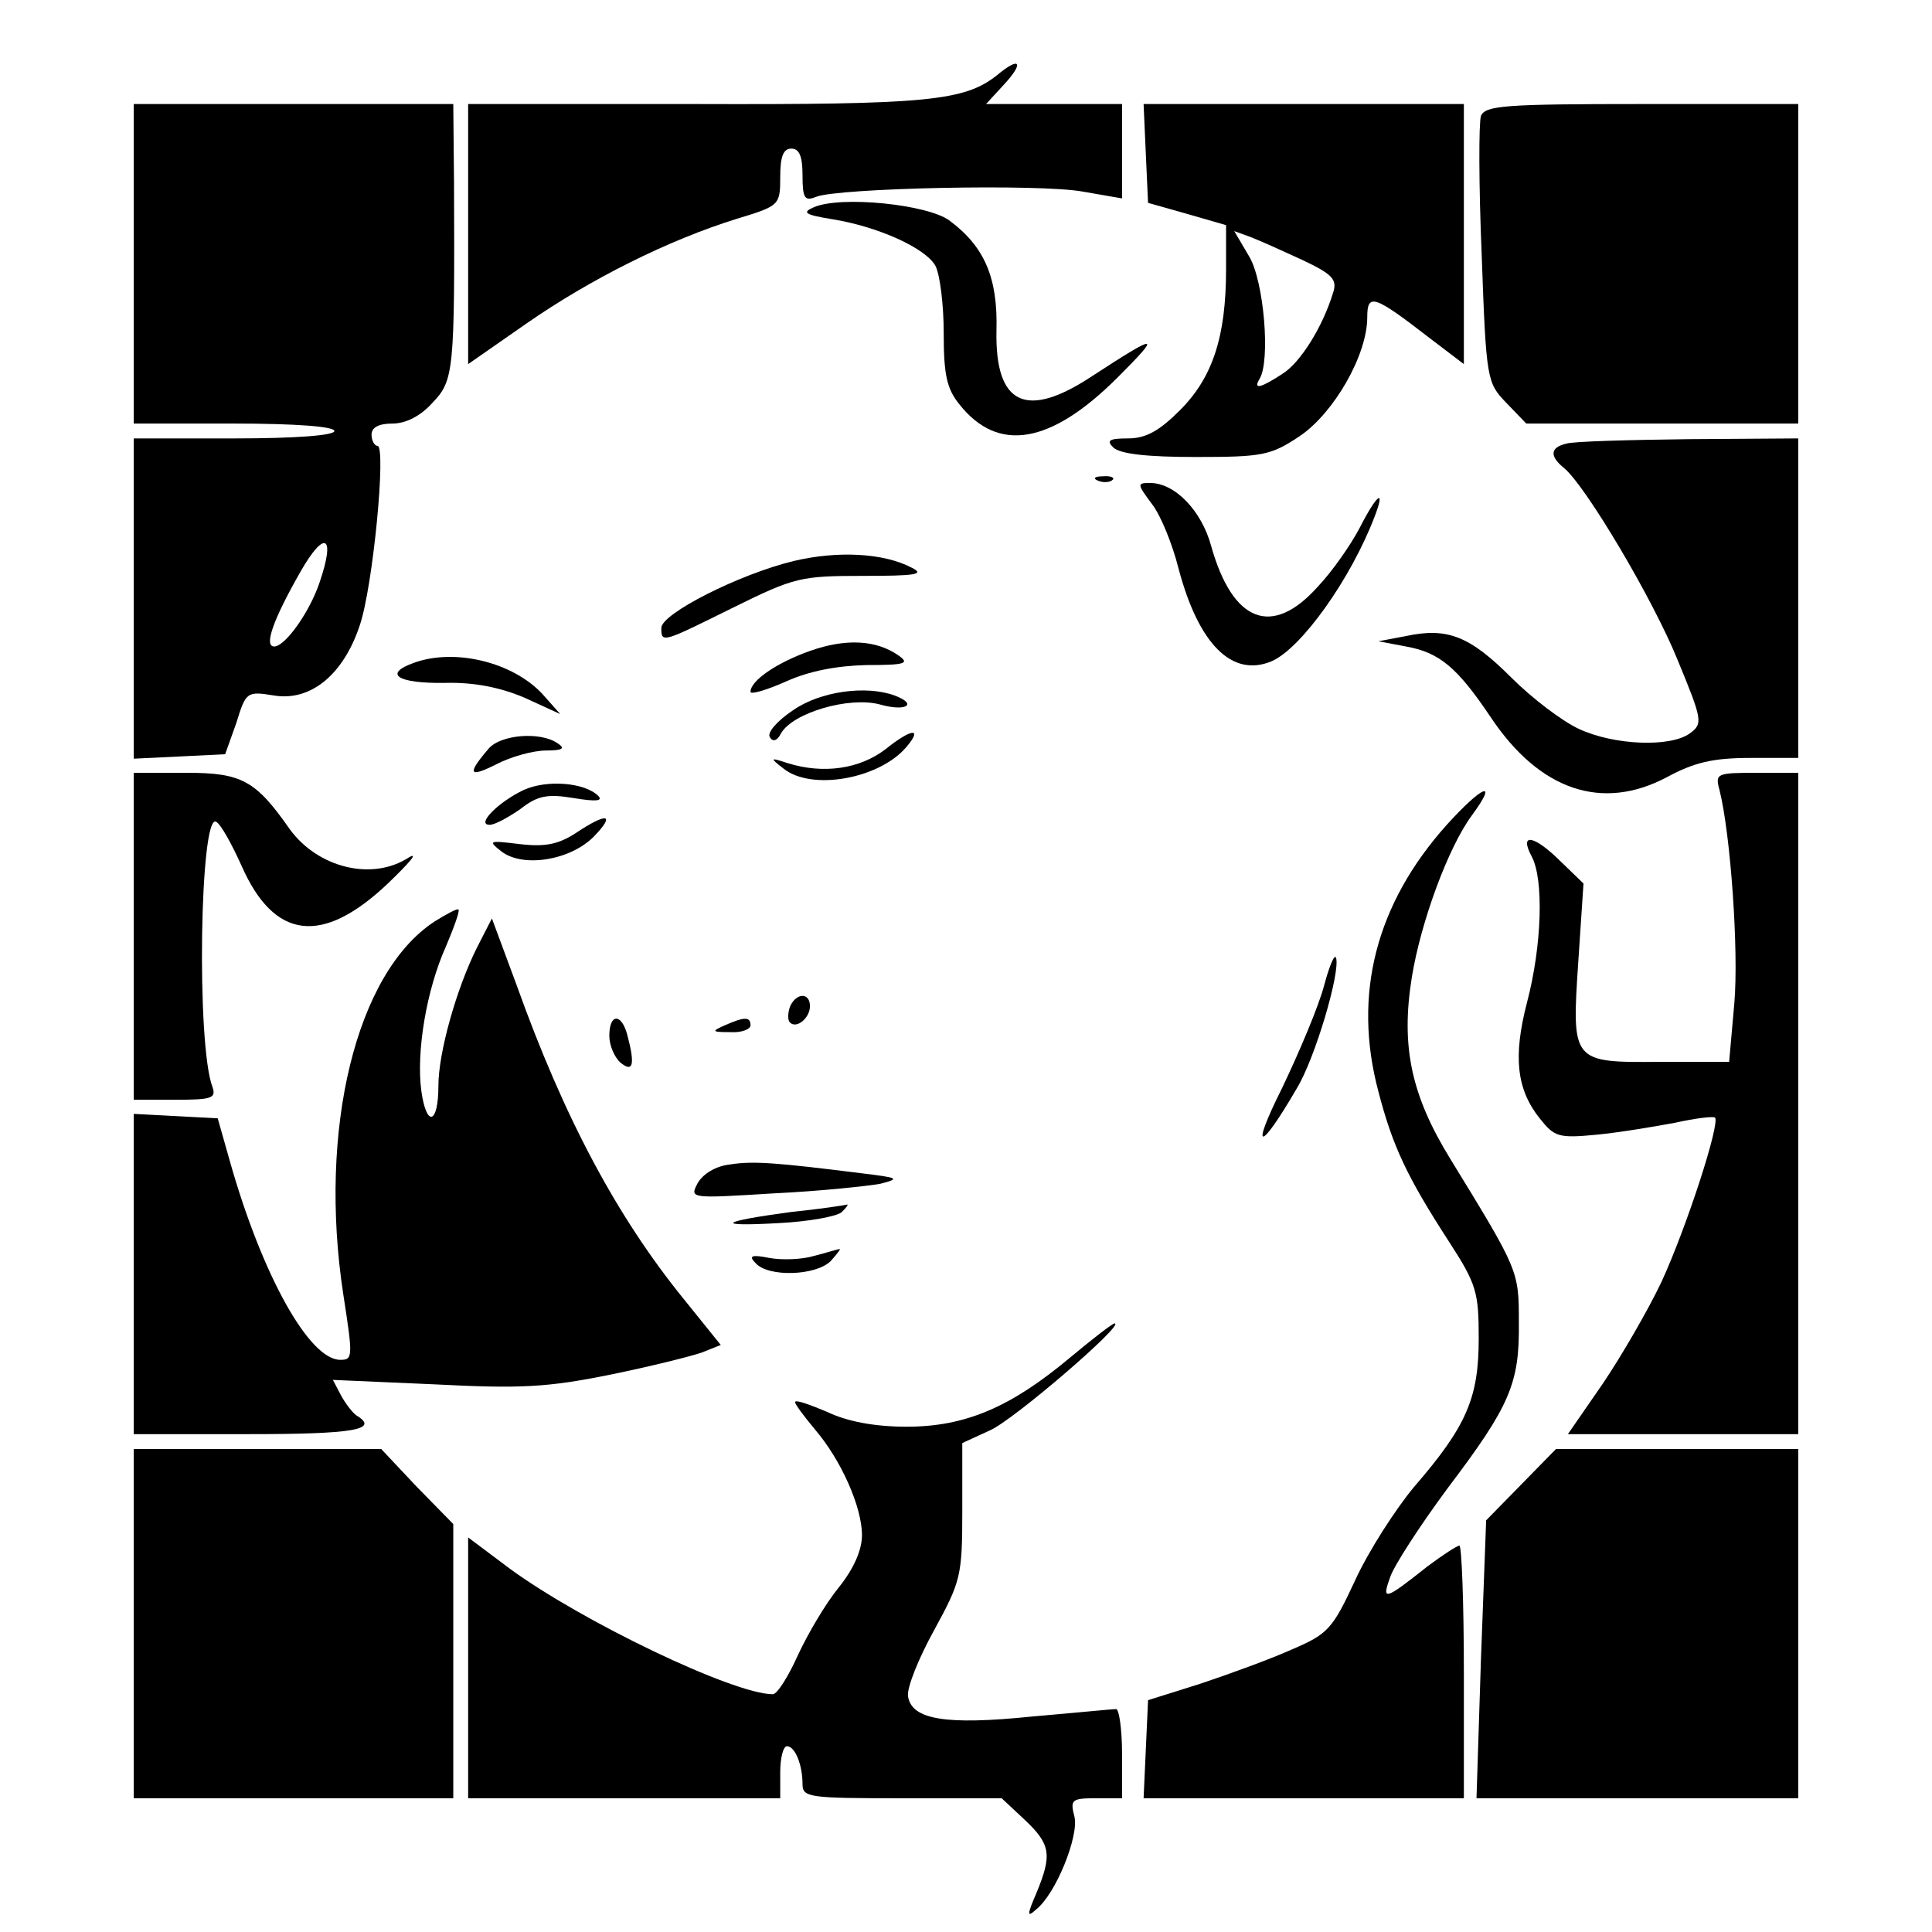<?xml version="1.0" standalone="no"?>
<!DOCTYPE svg PUBLIC "-//W3C//DTD SVG 20010904//EN"
 "http://www.w3.org/TR/2001/REC-SVG-20010904/DTD/svg10.dtd">
<svg version="1.0" xmlns="http://www.w3.org/2000/svg"
 width="260pt" height="260pt" viewBox="0 0 260 260"
 preserveAspectRatio="xMidYMid meet">
<g transform="translate(0,260) scale(0.1,-0.1)"
fill="#000000" stroke="none">
<path d="M1342 2499 c-44 -35 -94 -40 -408 -39 l-304 0 0 -175 0 -175 79 55
c85 59 190 112 284 141 56 17 57 18 57 56 0 27 4 38 15 38 11 0 15 -11 15 -36
0 -31 3 -35 18 -29 28 12 303 18 360 7 l52 -9 0 63 0 64 -92 0 -91 0 23 25
c29 31 23 40 -8 14z"/>
<path d="M180 2245 l0 -215 135 0 c83 0 135 -4 135 -10 0 -6 -52 -10 -135 -10
l-135 0 0 -215 0 -216 62 3 61 3 15 42 c13 42 14 43 51 37 49 -8 93 28 115 94
18 52 36 242 24 242 -4 0 -8 7 -8 15 0 10 10 15 28 15 18 0 38 10 54 28 29 30
30 43 29 295 l-1 107 -215 0 -215 0 0 -215z m250 -429 c-13 -39 -46 -86 -61
-86 -14 0 -2 35 35 100 33 58 48 50 26 -14z"/>
<path d="M1542 2393 l3 -66 53 -15 52 -15 0 -59 c0 -91 -18 -146 -62 -190 -28
-28 -46 -38 -70 -38 -26 0 -29 -3 -20 -12 9 -9 46 -13 111 -13 90 0 101 2 140
28 46 31 91 109 91 160 0 33 9 30 84 -28 l46 -35 0 175 0 175 -215 0 -216 0 3
-67z m211 -143 c40 -19 47 -26 41 -44 -14 -46 -44 -94 -68 -109 -29 -19 -40
-22 -31 -7 15 24 6 132 -14 165 l-20 34 22 -8 c13 -5 44 -19 70 -31z"/>
<path d="M1993 2444 c-3 -9 -3 -93 1 -187 6 -168 7 -172 33 -199 l27 -28 183
0 183 0 0 215 0 215 -210 0 c-185 0 -211 -2 -217 -16z"/>
<path d="M1095 2321 c-16 -7 -12 -10 25 -16 62 -10 126 -39 139 -63 6 -12 11
-52 11 -90 0 -56 4 -75 21 -96 52 -66 123 -54 213 36 60 60 55 60 -34 2 -89
-59 -131 -39 -129 61 2 71 -16 113 -63 148 -29 22 -147 34 -183 18z"/>
<path d="M2108 2003 c-22 -5 -23 -17 -3 -33 29 -24 120 -177 153 -259 33 -80
34 -85 16 -98 -26 -19 -102 -16 -149 6 -22 10 -63 41 -91 69 -56 56 -86 68
-142 56 l-37 -7 37 -7 c45 -8 69 -28 114 -95 66 -99 150 -127 237 -81 37 20
62 26 113 26 l64 0 0 215 0 215 -147 -1 c-82 -1 -156 -3 -165 -6z"/>
<path d="M1478 1953 c7 -3 16 -2 19 1 4 3 -2 6 -13 5 -11 0 -14 -3 -6 -6z"/>
<path d="M1550 1922 c12 -15 28 -55 36 -87 27 -102 72 -147 125 -125 40 17
107 111 139 195 15 39 3 30 -20 -15 -12 -23 -37 -59 -57 -80 -61 -68 -114 -48
-143 55 -13 48 -49 85 -82 85 -18 0 -18 -1 2 -28z"/>
<path d="M1068 1845 c-74 -18 -178 -71 -178 -90 0 -21 1 -20 98 28 81 40 90
42 173 42 72 0 84 2 66 11 -38 20 -100 23 -159 9z"/>
<path d="M1090 1724 c-45 -16 -80 -40 -80 -55 0 -4 21 2 48 14 31 14 68 21
108 22 52 0 59 2 43 13 -30 21 -71 23 -119 6z"/>
<path d="M557 1708 c-42 -15 -22 -28 42 -27 39 1 74 -6 107 -20 l48 -22 -24
27 c-40 43 -118 62 -173 42z"/>
<path d="M1067 1644 c-21 -14 -35 -30 -31 -36 4 -7 10 -5 15 5 16 28 92 50
133 39 35 -10 52 0 20 12 -38 14 -100 6 -137 -20z"/>
<path d="M1192 1592 c-35 -27 -84 -34 -132 -19 -24 8 -24 7 -6 -7 38 -31 130
-14 166 29 22 26 7 25 -28 -3z"/>
<path d="M658 1593 c-30 -35 -27 -40 9 -22 21 11 51 19 68 19 23 0 26 3 15 10
-24 16 -76 11 -92 -7z"/>
<path d="M180 1340 l0 -220 56 0 c49 0 55 2 50 17 -22 57 -17 371 5 357 6 -3
21 -30 34 -59 44 -100 109 -108 198 -23 28 27 41 42 27 34 -49 -32 -122 -14
-160 38 -46 66 -65 76 -139 76 l-71 0 0 -220z"/>
<path d="M2314 1537 c15 -60 26 -216 20 -287 l-7 -79 -92 0 c-120 -1 -120 -1
-111 135 l7 105 -30 29 c-36 36 -57 40 -40 8 17 -31 14 -121 -6 -197 -19 -73
-14 -117 17 -156 20 -25 25 -27 77 -22 31 3 78 11 105 16 27 6 51 9 54 7 7 -8
-38 -147 -72 -221 -18 -38 -54 -100 -79 -137 l-47 -68 155 0 155 0 0 445 0
445 -56 0 c-54 0 -56 -1 -50 -23z"/>
<path d="M705 1537 c-34 -16 -65 -47 -46 -47 7 0 25 10 41 21 23 18 36 21 72
15 30 -5 40 -4 33 3 -18 18 -69 22 -100 8z"/>
<path d="M1947 1490 c-95 -106 -127 -228 -92 -359 19 -73 38 -114 95 -202 37
-57 40 -68 40 -130 0 -80 -16 -118 -87 -200 -25 -30 -61 -86 -79 -125 -31 -67
-37 -73 -86 -94 -29 -13 -84 -33 -123 -46 l-70 -22 -3 -66 -3 -66 216 0 215 0
0 170 c0 94 -3 170 -6 170 -3 0 -23 -13 -43 -28 -58 -46 -62 -47 -50 -14 5 15
40 69 77 119 84 111 97 141 96 223 0 70 0 70 -92 220 -53 86 -67 152 -52 245
12 74 49 175 81 218 36 49 14 40 -34 -13z"/>
<path d="M775 1479 c-23 -15 -41 -19 -75 -15 -42 5 -44 5 -25 -10 29 -22 92
-12 124 20 30 31 18 33 -24 5z"/>
<path d="M585 1360 c-106 -69 -157 -280 -123 -502 13 -84 13 -88 -4 -88 -42 0
-105 114 -148 265 l-17 60 -56 3 -57 3 0 -216 0 -215 155 0 c141 0 176 6 145
25 -5 3 -15 16 -21 27 l-11 21 137 -6 c116 -6 152 -4 236 13 54 11 110 25 124
30 l25 10 -50 62 c-90 111 -161 244 -225 423 l-33 89 -20 -39 c-28 -56 -52
-142 -52 -186 0 -52 -16 -57 -23 -7 -7 53 7 136 33 194 11 26 19 48 17 50 -1
2 -16 -6 -32 -16z"/>
<path d="M1782 1274 c-7 -27 -33 -89 -57 -139 -43 -86 -30 -86 20 0 25 41 59
157 53 176 -2 6 -9 -11 -16 -37z"/>
<path d="M1063 1245 c-3 -9 -3 -18 0 -21 9 -9 27 6 27 22 0 19 -19 18 -27 -1z"/>
<path d="M820 1206 c0 -13 7 -29 15 -36 17 -14 20 -3 9 38 -8 29 -24 28 -24
-2z"/>
<path d="M975 1220 c-18 -8 -17 -9 8 -9 15 -1 27 4 27 9 0 12 -8 12 -35 0z"/>
<path d="M983 1033 c-20 -2 -37 -13 -44 -25 -11 -21 -11 -21 102 -14 63 3 128
10 144 13 27 7 24 8 -25 14 -112 14 -146 17 -177 12z"/>
<path d="M1065 969 c-97 -13 -105 -20 -17 -15 40 2 79 9 85 15 6 6 9 10 7 10
-3 -1 -36 -6 -75 -10z"/>
<path d="M1096 910 c-16 -5 -43 -6 -60 -3 -25 5 -29 3 -19 -7 17 -19 81 -17
101 3 9 10 14 17 12 16 -3 0 -18 -5 -34 -9z"/>
<path d="M1440 773 c-80 -67 -141 -93 -220 -93 -43 0 -80 7 -107 20 -24 10
-43 17 -43 13 0 -3 12 -19 27 -37 35 -41 63 -104 63 -142 0 -20 -11 -45 -31
-70 -18 -22 -42 -63 -55 -91 -13 -29 -28 -53 -34 -53 -53 0 -257 98 -354 169
l-56 42 0 -176 0 -175 210 0 210 0 0 35 c0 19 4 35 9 35 11 0 21 -25 21 -51 0
-18 9 -19 134 -19 l134 0 31 -29 c35 -33 37 -47 16 -98 -13 -30 -13 -34 -1
-23 27 21 58 99 52 125 -6 23 -4 25 29 25 l35 0 0 60 c0 33 -4 60 -8 60 -5 0
-55 -5 -113 -10 -117 -12 -162 -4 -167 27 -2 11 14 51 35 89 36 66 38 73 38
161 l0 91 37 17 c31 13 183 144 168 144 -3 0 -30 -21 -60 -46z"/>
<path d="M180 415 l0 -235 215 0 215 0 0 184 0 185 -49 50 -48 51 -167 0 -166
0 0 -235z"/>
<path d="M2047 602 l-47 -48 -7 -187 -6 -187 216 0 217 0 0 235 0 235 -163 0
-163 0 -47 -48z"/>
</g>
</svg>
